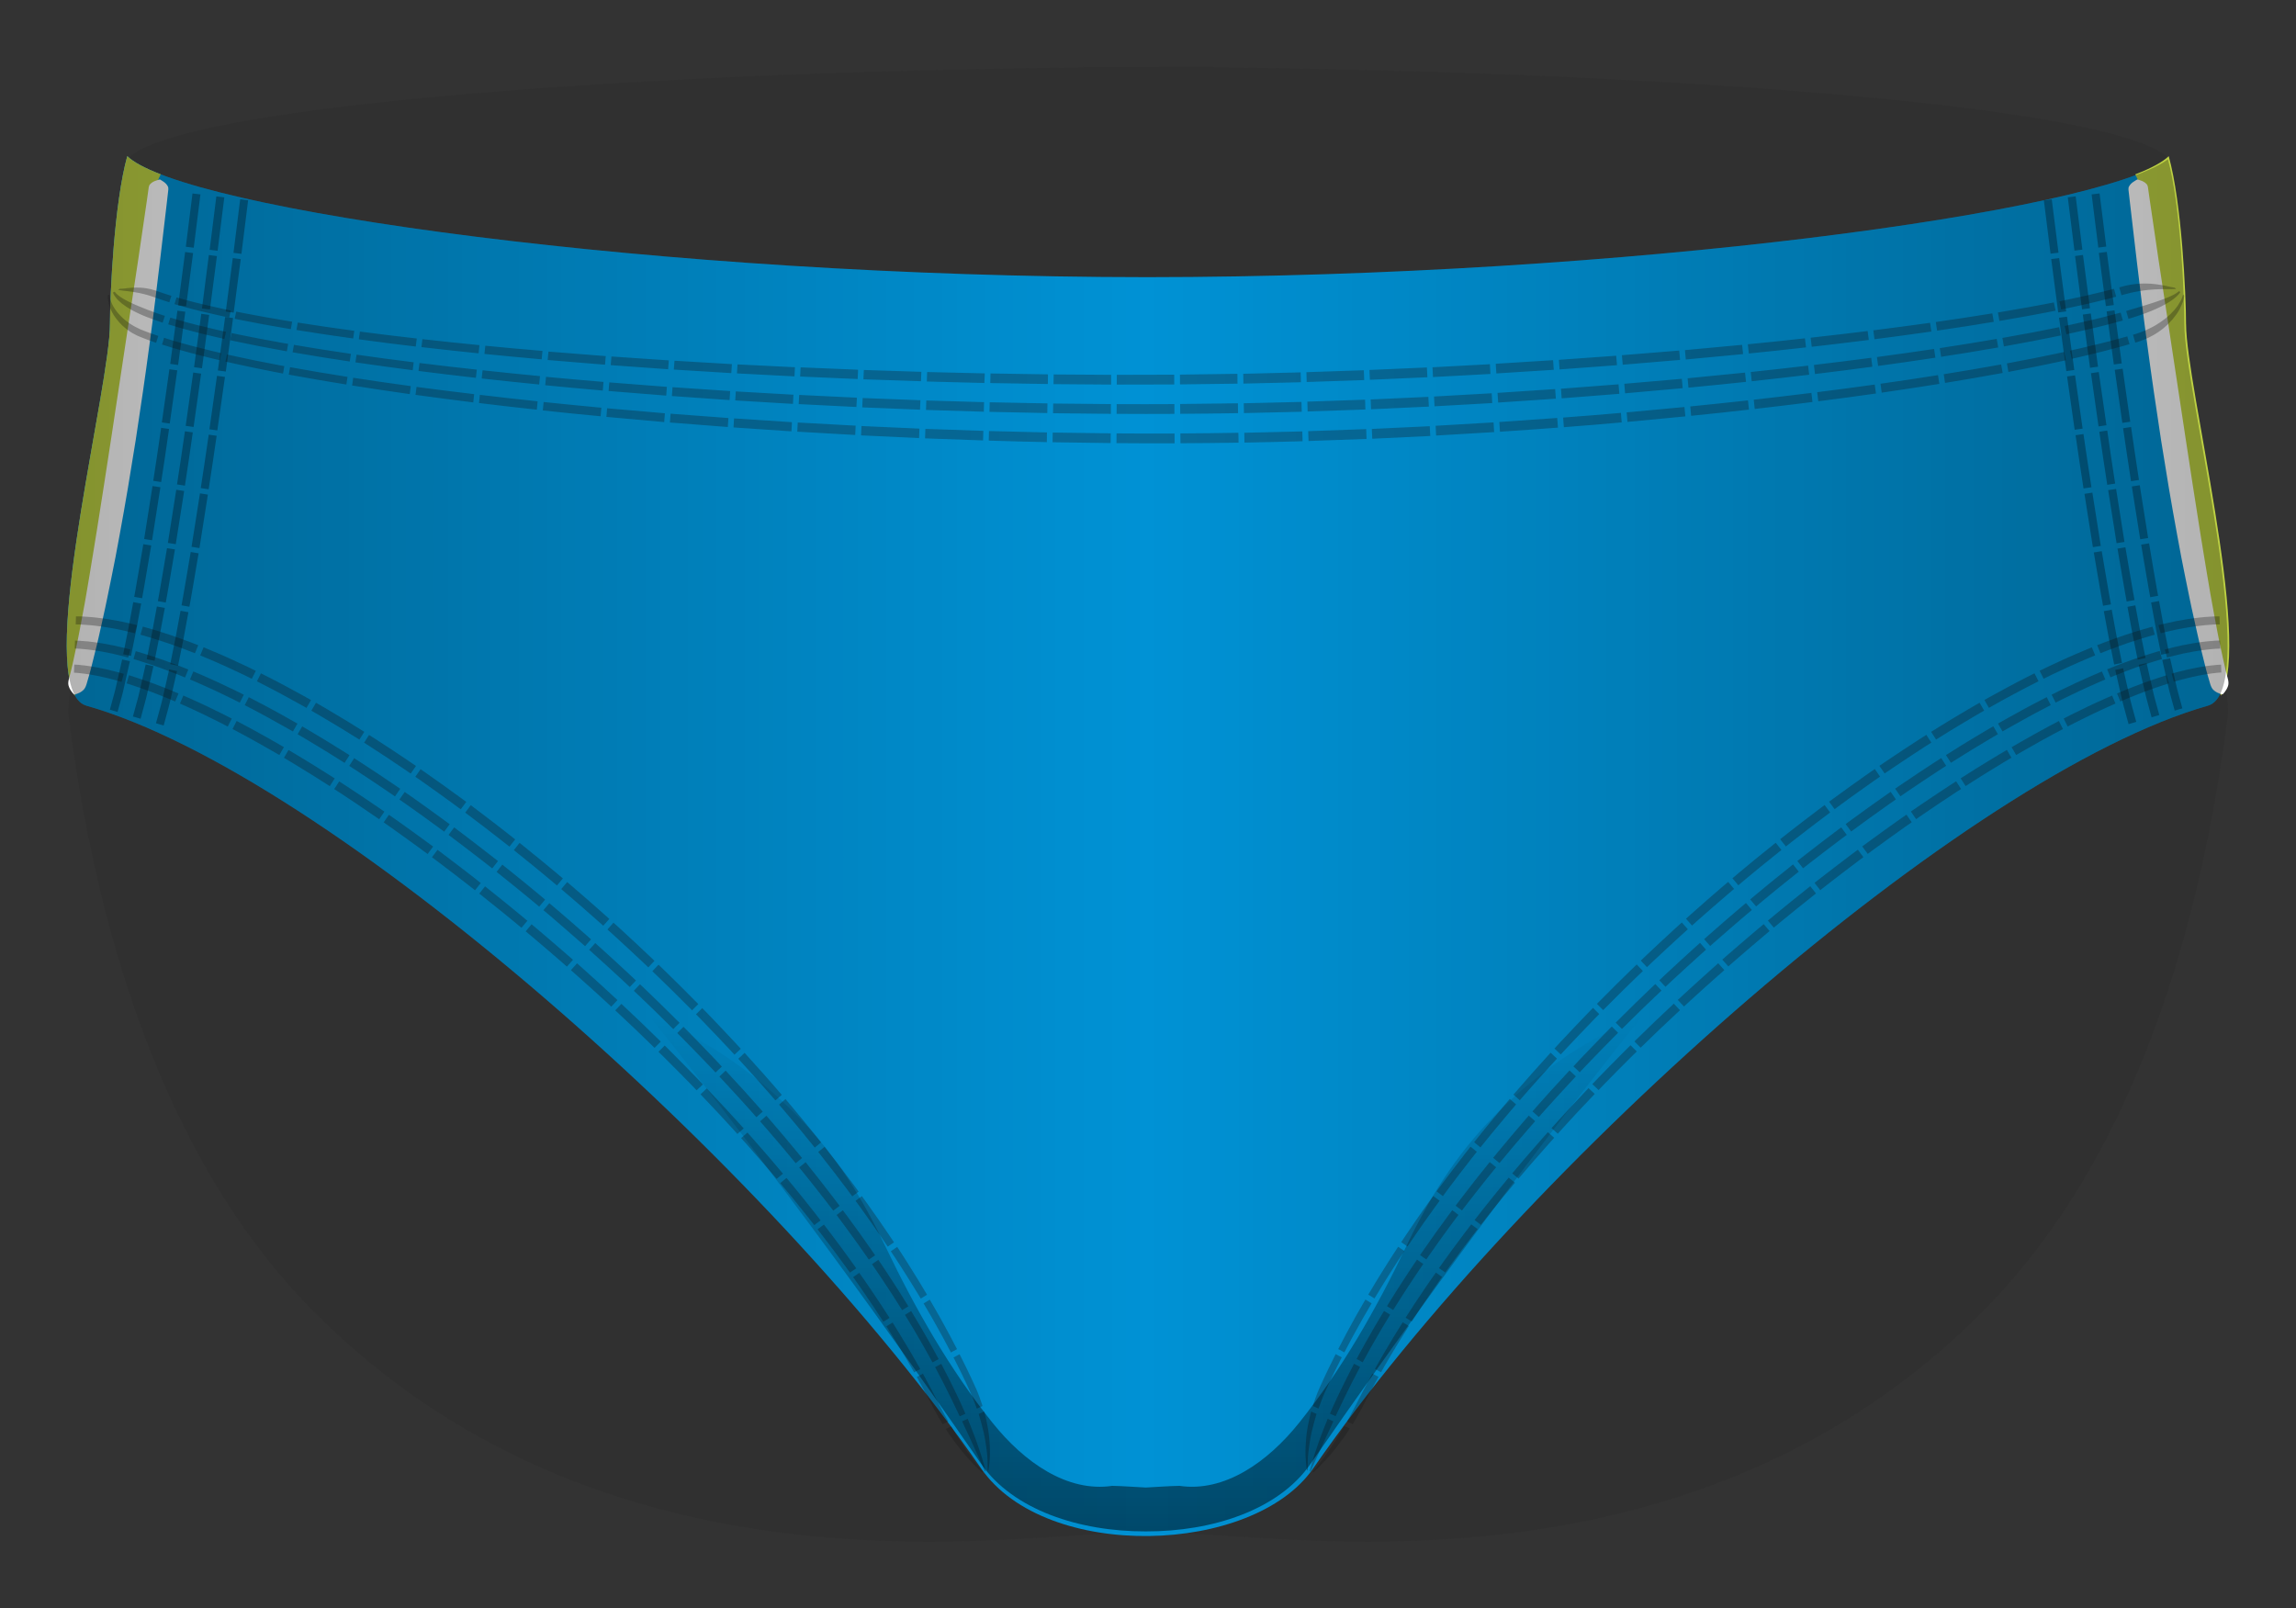 <svg xmlns="http://www.w3.org/2000/svg" width="487.53" height="341.49" viewBox="0 0 487.53 341.49"><rect x="0" y="0" width="487.53" height="341.49" fill="#333333" stroke="none"/><path fill="#151515" d="M472.457 144.072c3.182-16.63-8.633-63.354-8.633-75.215 0-6.122-.788-25.277-3.492-35.03-.042.033-.095.064-.14.096-.073-.266-.148-.53-.228-.786-14.078-11.204-110.755-17.862-202.356-18.845v-.057l-.01-.068c-2-.004-4 .002-6 .004h-.002c-2.597 0-5.196 0-7.796.01-2.6 0-5.2-.01-7.795 0v.01h-6.002l-.01.07v.06c-91.597.99-188.27 7.64-202.345 18.85-.046.15-.087.3-.13.45-.173-.14-.343-.28-.49-.42-2.76 9.86-3.676 29.43-3.676 35.7 0 12.17-12.435 61.03-8.356 76.45-.4 3.23-.582 5.54-.45 6.58 5.514 43.01 19.014 93.19 51.972 126.48 60.382 60.98 143.824 48.08 168 47.33l.632-.02c5.31.69 10.82.67 16.132-.01.134.03.257.07.366.11.006-.37.018.25.025-.12.47.01.922.02 1.41.04 24.178.74 107.624 13.65 168.01-47.33 32.96-33.29 46.46-83.47 51.972-126.48.148-1.16-.098-3.94-.608-7.8z" opacity=".1"/><path fill="#0092D5" d="M463.824 68.857c0-6.122-.788-25.277-3.492-35.03-15.056 11.205-115.593 24.994-216.75 25.03C140.428 58.82 38.866 44.56 27.027 33.163c-2.76 9.858-3.677 29.43-3.677 35.693 0 14.12-16.748 77.658-5 80.998 51 14.5 145 97 190 162 13.746 19.854 57.752 18.36 70.465 0 45.002-65 139.007-147.5 190.01-162 11.747-3.34-5-66.877-5-80.998z"/><path d="M23.35 68.857c0 12.913-14 67.14-7.412 78.88 7.484-29.197 16.996-108.15 16.996-108.15l1.19-2.565c-3.38-1.306-5.79-2.6-7.097-3.86-2.76 9.858-3.676 29.43-3.676 35.693zm440.834 0c0-6.262-.917-25.835-3.677-35.693-1.308 1.26-3.716 2.554-7.096 3.86l1.19 2.565s9.52 78.95 17 108.14c6.59-11.74-7.41-65.97-7.41-78.88z" fill="#BDD143"/><path fill="#FFF" d="M33.915 38.09s.317.148.67.404c.436.267.816.627 1.043 1.067.233.44.06.93.02 1.52l-.23 2.02-1.468 12.49c-.63 5.17-1.33 11.2-2.22 17.65-.85 6.45-1.862 13.32-2.91 20.19-.56 3.43-1.116 6.86-1.666 10.23-.583 3.37-1.147 6.69-1.746 9.9-.597 3.21-1.156 6.31-1.776 9.23-.606 2.93-1.142 5.71-1.732 8.26-.58 2.56-1.058 4.9-1.6 6.97-.53 2.07-.936 3.88-1.368 5.36-.485 1.47-.58 2.71-1.427 3.32-.39.32-.826.52-1.163.63-.334.12-.597.15-.583.16h-.02c.01 0-.19-.17-.42-.46-.23-.29-.5-.69-.67-1.16-.42-.95.12-2.01.44-3.47.37-1.44.71-3.25 1.16-5.28.46-2.03.86-4.38 1.35-6.92.5-2.53.94-5.31 1.44-8.23.51-2.92.96-6.02 1.51-9.22.5-3.2 1.02-6.51 1.55-9.87l1.57-10.2L29.37 55l1.82-12.42.28-2c.11-.58.06-1.09.4-1.457.33-.366.783-.623 1.272-.773.41-.16.754-.227.75-.227zm419.862 0s.345.065.75.226c.49.15.945.407 1.276.774.336.366.29.876.397 1.455l.287 2 1.826 12.423 5.705 37.658 1.562 10.208 1.55 9.876c.54 3.193.993 6.298 1.51 9.218.505 2.923.946 5.7 1.446 8.232.488 2.536.887 4.88 1.352 6.917.45 2.04.795 3.844 1.164 5.285.318 1.457.855 2.516.438 3.47-.176.47-.446.874-.672 1.16-.224.287-.43.464-.414.46l-.018.005c.015-.005-.248-.037-.582-.156-.338-.11-.772-.31-1.164-.62-.847-.61-.94-1.85-1.426-3.32-.432-1.48-.837-3.29-1.366-5.36-.544-2.07-1.02-4.41-1.602-6.96-.59-2.55-1.126-5.32-1.732-8.25-.62-2.93-1.18-6.02-1.776-9.23-.6-3.2-1.163-6.52-1.748-9.89l-1.666-10.23c-1.048-6.86-2.06-13.73-2.913-20.18-.89-6.44-1.58-12.48-2.22-17.64l-1.46-12.5-.23-2.01c-.04-.59-.21-1.07.02-1.51.23-.44.61-.8 1.05-1.06.36-.26.67-.41.67-.41z"/><path d="M445.823 41.078l-1.687.206 1.417 11.29 1.686-.217m-8.17-10.454l1.42 11.318 1.68-.21-1.42-11.31m-6.76.82l1.42 11.35 1.69-.21-1.43-11.34m11.69 11.17l-1.69.22L447.16 65l1.685-.222m-8.23-10.41l1.482 11.31 1.683-.225-1.48-11.31m-6.75.87l1.488 11.334 1.69-.225-1.487-11.32M449 65.9l-1.684.224 1.532 11.278 1.68-.232m-8.26-10.37l1.533 11.3 1.69-.233-1.53-11.295m-6.74.903l1.54 11.326 1.69-.23-1.54-11.32m11.81 11.04l-1.68.24 1.61 11.27 1.68-.24m-8.34-10.31l1.61 11.3 1.68-.25-1.63-11.3m-6.73.94l1.61 11.32 1.69-.24-1.61-11.31m11.88 10.97l-1.68.25.83 5.63.86 5.62 1.68-.26-.85-5.61-.82-5.62zm-6.73.98l.83 5.65.86 5.64 1.68-.26-.86-5.63-.82-5.63-1.68.25zm-5.04.74l.83 5.66.86 5.66 1.68-.25-.86-5.65-.83-5.65-1.68.25zm13.63 10.64l-1.68.26 1.78 11.22 1.68-.27m-8.49-10.17l1.79 11.27 1.68-.27-1.78-11.25m-6.72 1.04l1.79 11.32 1.68-.27-1.79-11.31m12.04 10.77l-1.68.27.95 5.59c.46 2.8.98 5.58.98 5.58l1.67-.3s-.51-2.78-.98-5.57l-.94-5.59zm-6.71 1.1l.96 5.63c.47 2.82.99 5.62.99 5.62l1.67-.31s-.52-2.79-.98-5.6l-.95-5.61-1.68.28zm-5.03.83l.97 5.66c.47 2.83 1 5.67 1 5.67l1.67-.3s-.52-2.82-.99-5.65l-.96-5.65-1.68.28zm13.84 10.32l-1.67.31 1.03 5.56 1.12 5.53 1.67-.35-1.11-5.5-1.02-5.54zm-6.69 1.22l1.04 5.62 1.13 5.61 1.67-.35-1.12-5.58-1.04-5.6-1.68.31zm-5.02.92l1.05 5.67c.57 2.84 1.15 5.68 1.15 5.68l1.66-.35-1.14-5.65-1.04-5.65-1.67.31zm14.07 10.01l-1.66.36 1.24 5.45c.29 1.38.69 2.67.95 3.66l.45 1.65 1.63-.48-.44-1.62c-.25-.98-.64-2.23-.93-3.61l-1.23-5.4zm-6.65 1.42l1.27 5.58c.3 1.4.72 2.78.99 3.82l.47 1.73 1.63-.49-.46-1.71c-.27-1.03-.68-2.38-.97-3.77l-1.26-5.54-1.66.35zm-4.99 1.06l1.3 5.71c.3 1.41.74 2.89 1.03 3.98l.5 1.82 1.63-.48-.49-1.79c-.28-1.07-.72-2.52-1.01-3.93l-1.29-5.67-1.66.35zM52.69 42.53L51 42.32l-1.42 11.37 1.685.216m-5.327-12.2l-1.42 11.34 1.69.21 1.42-11.35m-6.753-.82l-1.416 11.31 1.68.21 1.42-11.33m8.56 13.75l-1.69-.22-1.49 11.36 1.68.22m-5.27-12.23L42.89 65.5l1.69.22 1.48-11.342m-6.75-.862l-1.48 11.31 1.684.224L41 53.74m8.487 13.8l-1.685-.223-1.538 11.35 1.685.23M42.74 66.64l-1.536 11.33 1.685.232 1.53-11.336m-6.75-.896l-1.53 11.303 1.68.233 1.53-11.31m8.42 13.844l-1.69-.23-1.61 11.347 1.68.243m-5.12-12.29l-1.6 11.317 1.68.243 1.6-11.327m-6.74-.933l-1.6 11.288 1.68.243 1.6-11.3M46 92.54l-1.68-.24-.83 5.67-.86 5.67 1.68.26.86-5.67.83-5.68zm-6.73-.98l-.825 5.66-.86 5.65 1.683.26.85-5.65.82-5.66-1.69-.24zm-5.05-.73l-.822 5.64-.856 5.63 1.68.26.857-5.63.82-5.64-1.69-.24zm9.92 14.2l-1.68-.26-1.79 11.34 1.68.28M37.426 104l-1.78 11.29 1.678.272 1.783-11.303m-6.724-1.04l-1.773 11.24 1.68.27 1.77-11.26m8.112 14.03l-1.678-.28-.96 5.66c-.466 2.83-.993 5.67-.992 5.67l1.674.3s.526-2.84.994-5.68l.96-5.68zm-6.712-1.1l-.954 5.63c-.464 2.82-.985 5.62-.985 5.62l1.68.3s.53-2.82.99-5.64l.96-5.64-1.68-.27zm-5.032-.83l-.95 5.59c-.46 2.8-.98 5.58-.98 5.58l1.675.3s.518-2.79.98-5.6l.95-5.61-1.677-.27zm9.58 14.43l-1.673-.3-1.048 5.66-1.14 5.67 1.664.35 1.15-5.7 1.05-5.69zm-6.693-1.22l-1.038 5.61-1.125 5.59 1.665.34 1.13-5.62L35 129.1l-1.674-.305zm-5.02-.92l-1.028 5.56-1.11 5.52 1.666.35 1.114-5.54 1.04-5.58-1.67-.3zm9.288 14.65l-1.664-.35-1.29 5.69c-.3 1.42-.74 2.87-1.02 3.94l-.49 1.8 1.63.48.5-1.83c.28-1.1.73-2.58 1.03-4l1.3-5.73zm-6.654-1.41l-1.26 5.56c-.29 1.4-.71 2.75-.98 3.78l-.47 1.71 1.63.48.47-1.74c.27-1.05.69-2.43.99-3.83l1.27-5.6-1.67-.36zm-4.99-1.05l-1.23 5.42c-.29 1.38-.68 2.63-.94 3.62l-.44 1.62 1.63.48.45-1.65c.26-1 .66-2.29.94-3.67l1.24-5.47-1.67-.36z" opacity=".3"/><path d="M463.833 62.794l-.288-.24c-.002-.02-.056.306-.222.724-.17.45-.49.983-.9 1.625-.2.304-.453.588-.715.92-.262.295-.554.583-.858.898-.308.29-.63.56-.964.85-.342.27-.685.51-1.034.77-.354.25-.708.47-1.063.68-.36.21-.71.42-1.06.58-.69.35-1.35.64-1.91.85-1.13.44-1.9.63-1.9.63l.48 1.68.53-.16c.33-.1.82-.27 1.39-.5.56-.22 1.23-.54 1.92-.93.34-.18.7-.42 1.05-.66.35-.24.7-.49 1.06-.78.34-.3.68-.58 1.02-.9.33-.35.64-.67.94-1.01.3-.37.58-.72.83-1.07.25-.39.5-.73.68-1.1.19-.39.36-.75.49-1.06.13-.32.27-.62.32-.89.13-.5.16-.88.16-.86zm-1.153-.964c-.012-.01-.112.14-.396.307-.142.083-.29.204-.487.312l-.673.35c-.51.23-1.108.49-1.768.74-.663.24-1.37.5-2.09.73-1.436.47-2.886.91-3.98 1.23l-1.822.54.49 1.67s2.987-.82 5.84-2.1c.713-.32 1.413-.67 2.06-1.03l.914-.55.788-.55c.47-.38.844-.71 1.074-.99.244-.25.33-.46.337-.45l-.287-.25zm-.865-.725c-.02.002-.17-.028-.57-.11-.21-.054-.364-.067-.613-.12-.255-.048-.52-.106-.806-.18-.32-.083-.616-.11-.936-.18l-1.028-.155-1.082-.11c-.362-.015-.73-.03-1.1-.047-.726-.01-1.454.026-2.12.097-.678.06-1.282.174-1.816.28-.53.106-.955.228-1.265.31-.31.084-.48.133-.48.133l.48 1.674s.71-.216 1.77-.475c.54-.122 1.15-.265 1.83-.374.67-.118 1.39-.215 2.12-.29.73-.062 1.45-.115 2.15-.137l1-.02c.31.01.59-.02.89 0h.76c.23 0 .38-.03.57-.02.36 0 .49-.03.51-.03l-.29-.24zm-9.635 12.007l-.47-1.683s-.763.21-1.906.53c-1.143.31-2.664.71-4.186 1.08-3.042.75-6.083 1.42-6.083 1.42l.373 1.74s3.057-.68 6.12-1.45c1.534-.39 3.07-.8 4.225-1.11l1.928-.55zm-1.885-6.732s-2.935.82-5.91 1.515c-2.973.708-5.968 1.333-5.968 1.333l.373 1.748s3.01-.638 6.005-1.36c2.998-.71 5.97-1.552 5.97-1.552l-.47-1.684zm-1.415-5.048l-1.77.46c-1.073.27-2.51.616-3.96.947-2.902.66-5.85 1.24-5.85 1.24l.372 1.75s2.964-.6 5.89-1.28c1.46-.34 2.912-.7 3.996-.97l1.794-.48-.472-1.69zm-10.194 15.16l-.366-1.752s-3.04.658-6.084 1.264l-6.09 1.167.32 1.81 6.108-1.19c3.055-.62 6.112-1.29 6.112-1.29zm-1.466-7.012s-2.996.618-6.003 1.187l-6.024 1.095.318 1.802 6.05-1.12c3.02-.58 6.03-1.21 6.03-1.21l-.36-1.754zm-1.1-5.26s-2.95.58-5.922 1.112l-5.96 1.023.317 1.802 5.98-1.047c2.985-.544 5.95-1.137 5.95-1.137l-.364-1.752zM425.243 79.2l-.314-1.808-6.1 1.07-6.1 1.004.28 1.848 6.11-1.024 6.11-1.09zm-1.258-7.23l-6.043 1.008-6.053.945.28 1.848 6.07-.96 6.06-1.03-.32-1.8zm-.945-5.42s-2.994.47-5.99.943l-6.007.886.282 1.84 6.023-.91c3.003-.48 6.007-.97 6.007-.97l-.314-1.81zm-11.245 14.963l-.28-1.852-6.103.94-6.107.89.255 1.89 6.12-.91 6.115-.95zm-1.117-7.408l-6.064.88-6.07.833.253 1.89 6.084-.85 6.08-.9-.28-1.853zm-.838-5.555l-6.025.82c-3.02.39-6.036.777-6.036.777l.25 1.89 6.04-.795 6.04-.84-.28-1.853zm-11.505 15.004l-.252-1.894-6.112.834-6.11.787.23 1.93 6.13-.8 6.13-.85zm-1.01-7.576l-6.08.78-6.083.74.23 1.927 6.096-.755 6.09-.798-.252-1.894zm-.755-5.683l-6.047.727-6.053.69.23 1.93s3.03-.355 6.063-.708l6.058-.745-.25-1.9zm-11.71 15.07l-.23-1.93-6.12.74-6.123.707.21 1.962 6.132-.72 6.13-.76zm-.916-7.725l-6.09.695-6.095.66.2 1.962 6.1-.674 6.1-.71-.23-1.933zm-.684-5.793l-6.062.648-6.065.612.21 1.962 6.074-.63 6.07-.67-.228-1.93zm-11.89 15.14l-.208-1.967-6.127.662-6.13.625.187 1.993 6.14-.637c3.07-.34 6.137-.677 6.137-.677zm-.83-7.864l-12.2 1.205.187 1.993 6.11-.6c3.056-.31 6.11-.63 6.11-.63l-.207-1.96zm-.62-5.897l-12.147 1.124.19 1.992 12.163-1.15m-12.262 13.233l-.186-1.996-12.27 1.14.17 2.02m11.54-9.15l-12.215 1.06.17 2.02 12.232-1.09m-.745-7.99l-12.162.99.17 2.02 12.177-1.02M344.348 89.7l-.167-2.022-6.13.516-6.14.48.15 2.044 6.15-.49 6.15-.528zm-.666-8.09l-12.226.936.148 2.043 12.244-.96m-.665-8.09l-12.17.87.146 2.04 12.19-.9M330.81 90.8l-.15-2.045-12.29.856.126 2.07 6.153-.42 6.15-.45zm-.59-8.18l-12.235.808.13 2.06 12.252-.824m-.587-8.18l-12.18.76.13 2.06 12.197-.776m-12.66 13.23l-.128-2.063-12.3.72.1 2.076m11.81-8.98l-12.25.69.11 2.08 12.26-.69m-.5-8.25l-12.19.65.1 2.08 12.2-.66M303.7 92.58l-.104-2.073-12.305.58.09 2.083m11.91-8.895l-12.25.555.09 2.082 12.27-.568m-.42-8.31l-12.19.53.09 2.087 12.21-.54m-12.92 13.1l-.08-2.09-12.31.44.07 2.09m12.01-8.78l-12.26.42.06 2.09 12.27-.42m-.33-8.34l-12.2.41.06 2.09 12.21-.41M276.59 93.7l-.06-2.09-12.32.29.04 2.09 6.17-.13 6.17-.16zm-.24-8.355l-12.255.29.04 2.09 12.28-.292m-.24-8.36l-12.19.3.04 2.088 12.21-.29M263 93.99l-.04-2.09-6.16.09-6.163.05.016 2.09 6.176-.048 6.17-.08zm-.15-8.35l-12.26.15.017 2.09 6.143-.055 6.14-.09-.037-2.087zm-.106-6.26l-12.194.17.01 2.082 12.215-.16m-13.36 12.666l-.01-2.083-6.164.008-6.16-.03-.01 2.073 6.17.034c3.09 0 6.18-.004 6.18-.004zm-.045-8.33l-6.13.02-6.13-.016-.014 2.072 6.14.023 6.144-.017-.01-2.086zm-.038-6.246l-12.193.032-.01 2.074 12.21-.026M235.83 94.09l.014-2.07-12.313-.167-.03 2.06m12.39-8.103l-12.26-.122-.03 2.06 12.28.136m.05-8.29l-12.2-.08-.03 2.06 12.23.093m-13.65 12.22l.03-2.057-12.31-.3-.05 2.035 6.17.18 6.17.143zm.13-8.223l-12.26-.24-.05 2.033 12.28.26m.14-8.22l-12.2-.192-.05 2.04 12.23.202m-13.76 11.98l.06-2.033-12.31-.42-.07 2.016m12.53-7.692l-12.26-.355-.07 2.01 12.28.376m.21-8.14L196.87 79l-.07 2.016 12.225.314m-13.863 11.7l.07-2.01-12.303-.55-.09 1.984m12.6-7.462l-12.26-.466-.09 1.983 12.27.49m.28-8.04l-12.21-.39-.09 1.98 12.22.41M181.6 92.37l.088-1.98-12.296-.672-.102 1.95m12.66-7.218l-12.25-.587-.11 1.95 12.26.615m.352-7.92l-12.2-.5-.105 1.95 12.22.53M168.057 91.6l.103-1.95-12.29-.802-.12 1.92m12.73-6.95l-12.24-.7-.12 1.918 12.26.735m.42-7.79l-12.196-.6-.123 1.91 12.22.64m-14.16 10.75l.13-1.91-12.28-.92-.14 1.87m12.79-6.68l-12.23-.82-.14 1.88 12.25.86m.49-7.64l-12.19-.72-.14 1.88 12.21.75m-14.25 10.4l.14-1.87-12.27-1.06-.15 1.83m12.84-6.38l-12.22-.95-.16 1.83 12.24.98m.55-7.48l-12.18-.83-.15 1.84 12.19.87m-14.34 10l.16-1.83-6.13-.59-6.13-.62-.17 1.79 6.14.64 6.14.6zm.63-7.31l-6.11-.52-6.11-.56-.17 1.79 6.12.58 6.11.55.15-1.83zm.47-5.48l-12.17-.96-.17 1.79 12.18 1M113.99 87l.17-1.782-6.13-.664-6.13-.71-.19 1.74 6.13.728 6.13.685zm.69-7.132s-3.05-.3-6.11-.598l-6.1-.64-.19 1.74 6.1.66 6.11.622.17-1.784zm.52-5.35l-6.08-.532-6.07-.57-.19 1.74 6.08.594 6.08.554.17-1.783zm-14.71 10.92l.19-1.735-6.12-.752-6.12-.79-.21 1.69 6.12.82 6.13.78zm.77-6.94l-6.09-.684-6.09-.73-.22 1.69 6.09.75 6.1.71.19-1.738zm.57-5.203l-6.07-.617-6.06-.66-.22 1.69 6.07.683 6.07.64.19-1.73zm-14.82 10.38l.21-1.684-6.11-.86-6.11-.91-.23 1.64 6.12.94 6.12.89zm.85-6.737l-6.08-.786-6.07-.84-.24 1.635 6.08.86 6.08.81.21-1.684zm.64-5.054l-6.05-.713-6.03-.76-.23 1.64 6.04.8 6.05.74.21-1.68zM73.55 81.66l.24-1.63-6.102-.99-6.097-1.067-.27 1.58 6.12 1.092 6.12 1.016zm.96-6.52s-3.028-.46-6.057-.917l-6.044-.99-.28 1.58 6.07 1.017 6.07.94.24-1.63zm.722-4.892l-6.014-.84-5.992-.912-.272 1.58s3.005.47 6.01.937l6.028.866.24-1.64zm-15.135 9.078l.276-1.574s-3.046-.565-6.09-1.18C51.24 75.954 48.2 75.27 48.2 75.27l-.327 1.516s3.056.7 6.112 1.332c3.056.63 6.112 1.208 6.112 1.208zm1.105-6.296s-3.017-.525-6.023-1.097c-3.01-.574-6-1.21-6-1.21l-.33 1.515s3 .653 6.02 1.24c3.02.587 6.04 1.125 6.04 1.125l.27-1.574zm.828-4.723s-2.987-.482-5.958-1.01c-2.97-.53-5.912-1.122-5.912-1.122l-.327 1.516s2.96.61 5.94 1.16c2.982.55 5.98 1.04 5.98 1.04l.277-1.57zm-15.38 8.195l.334-1.51s-3.04-.696-6.076-1.5c-1.52-.4-3.037-.83-4.177-1.17-1.13-.344-1.89-.587-1.89-.587l-.44 1.43s.77.25 1.93.602c1.16.35 2.69.792 4.22 1.2 3.07.823 6.12 1.535 6.12 1.535zm1.335-6.038s-2.99-.65-5.95-1.396c-1.48-.372-2.952-.772-4.05-1.087-1.098-.31-1.825-.54-1.825-.54l-.443 1.43s.738.23 1.85.56c1.112.33 2.6.74 4.093 1.12 2.986.77 5.992 1.43 5.992 1.43l.333-1.51zm1-4.527s-2.938-.602-5.822-1.292c-1.442-.344-2.868-.712-3.925-1.002-1.056-.29-1.75-.495-1.75-.495l-.442 1.432s.705.21 1.775.51c1.08.298 2.52.677 3.97 1.03 2.91.71 5.87 1.328 5.87 1.328l.34-1.51zm-15.83 6.82l.46-1.42s-.76-.257-1.904-.662c-.57-.218-1.24-.457-1.95-.76-.71-.32-1.45-.702-2.17-1.188-.35-.227-.71-.5-1.05-.777-.34-.265-.65-.574-.96-.89-.31-.296-.57-.632-.84-.965-.24-.34-.48-.65-.67-1.008-.18-.343-.35-.63-.46-.976-.11-.32-.2-.56-.25-.82-.11-.49-.1-.77-.1-.77l-.36.2-.01.23c-.01.16.01.38.04.67.04.3.1.58.19.97.09.41.24.75.41 1.16.18.42.4.79.64 1.19.27.39.52.79.83 1.13.31.37.63.73.96 1.04.34.32.71.63 1.06.89.36.26.74.53 1.11.74.37.21.74.4 1.11.58.37.17.72.29 1.06.43.34.13.66.25.95.37 1.17.42 1.94.69 1.94.69zM35 67.077s-.723-.236-1.8-.603c-1.068-.387-2.49-.91-3.87-1.5-.69-.292-1.382-.587-1.997-.908-.313-.155-.617-.303-.883-.47-.28-.154-.54-.304-.76-.465-.226-.15-.442-.29-.6-.44-.163-.14-.334-.26-.43-.38l-.327-.37-.36.2s.09.19.252.51c.082.17.225.32.37.53.14.22.34.4.553.62.427.43.977.88 1.597 1.28.613.43 1.303.81 2.002 1.16 1.396.72 2.862 1.25 3.955 1.65 1.1.38 1.834.63 1.834.63L35 67.08zm1.383-4.26s-.682-.215-1.695-.545l-1.68-.583c-.606-.2-1.274-.36-1.933-.47-.348-.05-.665-.09-.997-.12-.342-.03-.677-.02-.982-.03-.32-.02-.657.02-.925.02-.31.03-.6.04-.85.07-.26.03-.53.04-.74.09-.21.04-.46.05-.6.06l-.39.02h-.16l-.36.2.48.11c.13.03.35.06.55.08l.7.08c.24.03.52.07.82.1.27.06.6.08.91.14l.98.17c.33.07.67.15 1.01.23.67.17 1.35.36 1.97.58l1.73.61c1.04.34 1.73.56 1.73.56l.46-1.42zm-20.253 68.07l-.054 1.71.57.007c.366-.004.87.034 1.477.08.603.05 1.326.074 2.062.184.74.102 1.545.18 2.322.316s1.554.274 2.283.403c.715.157 1.383.303 1.955.43.576.12 1.043.242 1.37.328l.517.133.465-1.722s-.19-.05-.527-.134c-.335-.086-.813-.21-1.404-.33l-2.006-.43-2.35-.402c-.8-.136-1.637-.213-2.4-.313-.76-.11-1.516-.13-2.142-.18-.63-.043-1.154-.08-1.54-.074l-.597-.006zm-.22 6.837l.49.016c.313 0 .76.045 1.293.096.535.06 1.16.085 1.826.2.66.104 1.37.182 2.08.32.71.14 1.41.277 2.08.406l1.8.426c.53.118.96.24 1.27.326l.48.132.46-1.722-.5-.133c-.32-.08-.76-.2-1.31-.32l-1.85-.42-2.15-.4c-.73-.14-1.48-.21-2.17-.32-.69-.11-1.35-.14-1.91-.19-.56-.05-1.03-.09-1.36-.09l-.51-.01-.06 1.71zm-.165 5.126l.41.025c.258.004.646.056 1.108.112.466.065.994.096 1.59.213.592.11 1.215.187 1.853.328.638.14 1.275.277 1.873.407.6.155 1.16.3 1.64.422.48.116.88.238 1.16.323l.44.13.46-1.72-.46-.133c-.29-.085-.71-.208-1.2-.324l-1.7-.424-1.94-.41c-.66-.14-1.32-.22-1.93-.33-.62-.12-1.18-.15-1.67-.21s-.9-.11-1.17-.11l-.44-.02-.06 1.71zm14.578-9.78l-.493 1.72.513.14 1.337.393c1.115.31 2.562.8 4.014 1.28.723.244 1.434.512 2.106.75.672.242 1.3.467 1.825.68l1.765.687.7-1.708-1.79-.69c-.535-.212-1.172-.438-1.855-.68-.684-.24-1.405-.508-2.142-.754-1.48-.482-2.95-.973-4.09-1.285l-1.366-.395-.524-.14zm-1.973 6.883l.48.138 1.254.4c1.042.31 2.412.79 3.784 1.27.684.24 1.36.51 2 .75.638.24 1.233.46 1.736.67l1.685.69.7-1.7-1.71-.68c-.52-.21-1.12-.43-1.77-.67-.65-.23-1.34-.5-2.04-.74-1.4-.47-2.8-.96-3.86-1.27l-1.29-.39-.49-.14-.5 1.73zm-1.478 5.163l.444.136 1.17.39c.97.302 2.263.78 3.555 1.246.65.24 1.29.503 1.9.737.61.236 1.17.455 1.65.665l1.61.677.7-1.708-1.63-.68c-.49-.21-1.06-.43-1.68-.67-.61-.24-1.27-.5-1.93-.74-1.31-.47-2.63-.95-3.63-1.25l-1.2-.39-.45-.14-.49 1.72zm16.358-7.65l-.718 1.707 1.74.73c1.053.425 2.417 1.057 3.796 1.663 1.367.626 2.724 1.27 3.743 1.75l1.68.83.86-1.69-1.7-.832c-1.03-.482-2.4-1.127-3.78-1.755-1.39-.61-2.77-1.25-3.84-1.67l-1.76-.74zm-2.868 6.824s.668.29 1.67.72c1.007.42 2.322 1.05 3.65 1.648 1.316.62 2.626 1.26 3.61 1.735l1.625.82.852-1.69-1.65-.823c-1-.478-2.32-1.118-3.66-1.74-1.35-.603-2.68-1.232-3.7-1.654l-1.7-.724-.72 1.708zm-2.152 5.117l1.6.713c.962.414 2.23 1.038 3.502 1.63 1.268.615 2.53 1.25 3.478 1.72.943.49 1.572.814 1.572.814l.852-1.69-1.59-.816c-.96-.473-2.238-1.11-3.522-1.726-1.29-.595-2.574-1.22-3.55-1.636l-1.623-.716-.72 1.707zm17.2-6.417l-.863 1.687s.672.332 1.667.85c.998.514 2.33 1.196 3.64 1.913 1.32.703 2.628 1.42 3.6 1.973l1.628.912.962-1.67-1.64-.915c-.982-.554-2.302-1.274-3.634-1.98-1.32-.718-2.667-1.403-3.675-1.918-1.006-.52-1.685-.853-1.685-.853zm-3.452 6.75s.65.33 1.616.843c.967.51 2.26 1.184 3.534 1.894 1.282.695 2.556 1.407 3.503 1.955l1.59.9.96-1.668-1.6-.905c-.95-.55-2.24-1.27-3.53-1.96-1.28-.72-2.59-1.39-3.57-1.9-.97-.52-1.63-.85-1.63-.85l-.86 1.68zm-2.59 5.065s.63.325 1.565.834c.937.5 2.19 1.17 3.428 1.87 1.25.69 2.49 1.39 3.41 1.93l1.55.89.96-1.67-1.55-.9c-.93-.55-2.18-1.25-3.44-1.94-1.25-.71-2.51-1.38-3.46-1.88-.94-.51-1.58-.84-1.58-.84l-.86 1.68zm17.716-5.553l-.97 1.667s2.59 1.47 5.13 3.02c1.282.76 2.537 1.55 3.487 2.14l1.58.98 1.05-1.65-1.59-.99c-.95-.59-2.22-1.39-3.51-2.15-2.56-1.56-5.17-3.04-5.17-3.04zm-3.88 6.67s2.523 1.463 5.01 2.995c1.25.75 2.48 1.54 3.41 2.117l1.542.973 1.048-1.645-1.555-.977c-.94-.58-2.18-1.37-3.44-2.125-2.51-1.538-5.05-3.006-5.05-3.006l-.97 1.668zm-2.912 5s2.46 1.45 4.888 2.965c1.223.74 2.425 1.52 3.334 2.093l1.51.962 1.048-1.645-1.52-.966c-.917-.57-2.128-1.35-3.36-2.1-2.45-1.52-4.93-2.97-4.93-2.97l-.97 1.67zm18.073-4.852l-1.055 1.642s2.51 1.592 4.983 3.238c2.477 1.64 4.922 3.32 4.922 3.32l1.116-1.615s-2.45-1.69-4.95-3.334c-2.48-1.65-5.01-3.25-5.01-3.25zm-4.217 6.57s2.46 1.573 4.885 3.2c2.43 1.622 4.834 3.28 4.834 3.28l1.116-1.616s-2.418-1.666-4.863-3.293c-2.44-1.63-4.918-3.21-4.918-3.21l-1.054 1.64zm-3.163 4.93s2.41 1.552 4.788 3.16c2.382 1.603 4.746 3.238 4.746 3.238l1.11-1.616s-2.38-1.643-4.78-3.25c-2.4-1.616-4.82-3.175-4.82-3.175l-1.06 1.642zm18.327-4.235l-1.122 1.613s2.446 1.68 4.85 3.42c1.21.856 2.403 1.734 3.3 2.393l1.493 1.1 1.173-1.58-1.502-1.1c-.9-.66-2.1-1.54-3.317-2.4-2.415-1.74-4.875-3.43-4.875-3.43zm-4.487 6.455s2.403 1.66 4.77 3.373c1.19.845 2.368 1.71 3.25 2.36l1.472 1.082 1.172-1.583-1.48-1.085c-.89-.653-2.07-1.522-3.27-2.372-2.38-1.722-4.8-3.39-4.8-3.39l-1.13 1.614zm-3.365 4.838s2.36 1.64 4.69 3.33c1.172.832 2.33 1.687 3.2 2.327l1.448 1.066 1.172-1.58-1.457-1.07c-.874-.64-2.038-1.5-3.216-2.34-2.342-1.69-4.716-3.34-4.716-3.34l-1.12 1.62zm18.502-3.643l-1.177 1.58 1.48 1.113c.89.667 2.073 1.558 3.243 2.467 2.356 1.796 4.67 3.645 4.67 3.645l1.22-1.543s-2.325-1.858-4.692-3.663c-1.175-.913-2.364-1.81-3.257-2.48-.9-.67-1.49-1.12-1.49-1.12zm-4.71 6.317l1.46 1.097c.877.65 2.044 1.53 3.2 2.43 2.324 1.77 4.61 3.58 4.61 3.58l1.22-1.55s-2.296-1.83-4.63-3.61c-1.16-.9-2.333-1.79-3.214-2.45l-1.466-1.1-1.177 1.58zm-3.53 4.738s.576.43 1.44 1.08c.864.646 2.015 1.51 3.154 2.394 2.29 1.746 4.552 3.534 4.552 3.534l1.218-1.543s-2.27-1.798-4.57-3.552c-1.145-.887-2.302-1.756-3.17-2.406-.868-.65-1.446-1.086-1.446-1.086l-1.178 1.58zm18.608-3.055l-1.22 1.54 4.606 3.72 3.136 2.598 1.414 1.193 1.256-1.498-1.42-1.2c-.857-.712-2-1.662-3.146-2.61l-4.625-3.743zm-4.89 6.155l4.554 3.665 3.103 2.552 1.4 1.173 1.256-1.498-1.405-1.18c-.85-.7-1.98-1.634-3.114-2.567l-4.57-3.683-1.223 1.54zm-3.665 4.618l4.5 3.604 3.07 2.51 1.385 1.152 1.256-1.498-1.39-1.16-3.08-2.523c-2.26-1.812-4.518-3.625-4.518-3.625l-1.223 1.54zm18.655-2.448l-1.26 1.492s2.263 1.91 4.49 3.86c2.233 1.944 4.44 3.918 4.44 3.918l1.285-1.447s-2.21-1.987-4.45-3.943c-2.236-1.96-4.507-3.88-4.506-3.88zm-5.038 5.973l1.397 1.175 3.04 2.617c2.21 1.91 4.4 3.848 4.4 3.848l1.28-1.448s-2.19-1.95-4.41-3.872c-1.11-.957-2.23-1.915-3.06-2.632l-1.4-1.18-1.26 1.5zm-3.777 4.48l1.383 1.155 3.02 2.57c2.193 1.873 4.36 3.776 4.36 3.776l1.287-1.447s-2.174-1.915-4.374-3.8l-3.03-2.586-1.38-1.16-1.26 1.5zm18.65-1.833l-1.29 1.444s2.21 1.974 4.37 3.996c2.177 2.006 4.316 4.054 4.316 4.054l1.31-1.392s-2.14-2.06-4.32-4.08c-2.16-2.035-4.38-4.02-4.38-4.02zm-5.155 5.772l1.358 1.22c.816.732 1.904 1.708 2.977 2.7 2.16 1.968 4.284 3.976 4.284 3.976l1.31-1.392s-2.13-2.02-4.3-4c-2.16-1.996-4.35-3.946-4.35-3.946l-1.29 1.442zm-3.867 4.328s.54.478 1.347 1.197c.81.718 1.89 1.673 2.954 2.646 2.146 1.928 4.254 3.896 4.254 3.896l1.31-1.4s-2.113-1.98-4.264-3.93c-1.066-.98-2.15-1.94-2.96-2.67l-1.352-1.21-1.29 1.44zm18.587-1.176l-1.312 1.386 1.335 1.28 2.914 2.843 4.19 4.185 1.327-1.33s-2.1-2.105-4.197-4.212l-2.92-2.86c-.802-.777-1.336-1.292-1.336-1.292zm-5.248 5.543l1.326 1.255 2.898 2.783 4.167 4.1 1.33-1.33-4.175-4.127-2.904-2.803c-.797-.76-1.33-1.265-1.33-1.265l-1.312 1.387zm-3.937 4.158l4.2 3.954 4.144 4.01 1.32-1.33-4.15-4.04-4.21-3.98-1.31 1.38zm18.47-.485l-1.33 1.323s2.083 2.104 4.116 4.258c2.06 2.14 4.06 4.32 4.06 4.32l1.34-1.26s-2-2.2-4.06-4.35c-2.03-2.17-4.12-4.29-4.12-4.29zm-5.32 5.293s2.076 2.058 4.1 4.165c2.048 2.085 4.043 4.22 4.043 4.22l1.34-1.26s-1.997-2.15-4.047-4.253c-2.02-2.122-4.1-4.195-4.1-4.195l-1.33 1.323zm-3.987 3.97s2.067 2.012 4.083 4.07c2.04 2.04 4.03 4.128 4.03 4.128l1.34-1.26s-1.99-2.1-4.03-4.15c-2.02-2.07-4.09-4.1-4.09-4.1l-1.33 1.33zm18.298.247l-1.34 1.254 3.976 4.392 2.696 3.054 1.213 1.4 1.35-1.187-1.21-1.41-2.7-3.078-3.98-4.426zm-5.364 5.017l3.968 4.29c.98 1.085 1.957 2.17 2.69 2.983l1.21 1.368 1.347-1.187-1.21-1.37-2.693-3.01-3.97-4.32-1.342 1.26zm-4.022 3.763l3.958 4.188 2.685 2.913 1.208 1.34 1.35-1.18-1.21-1.34-2.68-2.93-3.96-4.22-1.34 1.26zm18.05 1.04l-1.346 1.178 1.206 1.406 2.62 3.123c.955 1.133 1.884 2.288 2.585 3.15s1.168 1.44 1.168 1.44l1.348-1.105-1.16-1.45c-.7-.87-1.63-2.036-2.58-3.178l-2.62-3.148-1.2-1.417zm-5.388 4.716s.482.55 1.206 1.37l2.618 3.048c.956 1.105 1.884 2.232 2.585 3.074l1.17 1.404 1.35-1.105s-.47-.565-1.17-1.415c-.7-.85-1.63-1.986-2.58-3.1l-2.62-3.073-1.2-1.39-1.34 1.18zm-4.042 3.537l1.205 1.338 2.617 2.98c.956 1.08 1.884 2.18 2.584 3l1.167 1.37 1.348-1.1-1.16-1.38c-.7-.83-1.63-1.94-2.58-3.02l-2.61-2.99-1.2-1.35-1.34 1.18zm17.753 1.873l-1.35 1.097s.46.583 1.147 1.458c.686.88 1.61 2.04 2.504 3.22.896 1.19 1.806 2.36 2.467 3.25l1.11 1.5 1.35-1.01-1.1-1.5c-.66-.9-1.57-2.08-2.46-3.27-.89-1.19-1.81-2.36-2.5-3.24l-1.14-1.47zm-5.393 4.39s.46.567 1.147 1.42c.686.854 1.614 1.98 2.508 3.137.898 1.15 1.81 2.293 2.47 3.166l1.105 1.45 1.345-1.02s-.44-.59-1.104-1.47c-.66-.88-1.57-2.04-2.47-3.2-.89-1.17-1.82-2.31-2.5-3.17l-1.14-1.44-1.34 1.1zm-4.045 3.292l1.148 1.383c.688.84 1.618 1.93 2.512 3.06.9 1.12 1.813 2.24 2.475 3.09l1.106 1.42 1.345-1.01-1.1-1.43c-.66-.85-1.57-1.98-2.47-3.11-.89-1.13-1.82-2.24-2.51-3.08l-1.15-1.39-1.34 1.1zm17.36 2.782l-1.345 1.008s.448.59 1.095 1.498l2.37 3.325 2.32 3.37c.635.92 1.04 1.54 1.04 1.54l1.335-.92s-.404-.63-1.04-1.55l-2.315-3.39c-.86-1.22-1.72-2.44-2.367-3.35-.646-.91-1.094-1.51-1.094-1.51zm-5.378 4.032l1.098 1.46 2.38 3.234c.846 1.19 1.692 2.38 2.327 3.27.64.89 1.045 1.497 1.045 1.497l1.335-.92s-.405-.613-1.043-1.51l-2.33-3.304-2.38-3.27-1.1-1.47-1.35 1.01zm-4.032 3.026l1.1 1.42c.65.857 1.52 2 2.388 3.145l2.337 3.18c.642.864 1.05 1.454 1.05 1.454l1.335-.92s-.407-.596-1.048-1.47l-2.334-3.21-2.385-3.175-1.1-1.433-1.343 1zm16.88 3.754l-1.334.91s.42.62 1.03 1.55c.63.92 1.41 2.19 2.21 3.44.81 1.248 1.58 2.524 2.16 3.477l.97 1.58 1.32-.82-.96-1.61c-.58-.96-1.34-2.25-2.15-3.51-.8-1.26-1.58-2.55-2.2-3.48l-1.02-1.56zm-5.338 3.645l1.03 1.506c.63.897 1.415 2.128 2.224 3.344.82 1.212 1.59 2.45 2.18 3.376l.98 1.54 1.32-.814-.97-1.56c-.58-.94-1.35-2.19-2.16-3.41-.81-1.23-1.59-2.47-2.22-3.38l-1.03-1.52-1.33.91zm-4.004 2.736l1.036 1.463c.63.872 1.42 2.065 2.23 3.245.82 1.18 1.59 2.38 2.18 3.28l.98 1.5 1.32-.81-.98-1.51c-.59-.9-1.37-2.12-2.18-3.31-.82-1.19-1.6-2.39-2.23-3.27l-1.04-1.48-1.34.92zm16.295 4.8l-1.32.807.938 1.607c.57.96 1.313 2.25 2.027 3.56.727 1.3 1.448 2.603 1.96 3.598l.87 1.648 1.3-.702-.865-1.66c-.51-1-1.23-2.32-1.953-3.63-.71-1.32-1.453-2.62-2.02-3.59l-.937-1.62zm-5.278 3.227l.944 1.56c.574.932 1.322 2.186 2.044 3.453.734 1.26 1.464 2.525 1.982 3.49l.88 1.597 1.3-.702-.875-1.615c-.516-.974-1.243-2.25-1.975-3.525-.72-1.28-1.466-2.547-2.038-3.488l-.943-1.576-1.32.805zm-3.96 2.418l.952 1.513c.58.91 1.332 2.13 2.062 3.35.742 1.23 1.48 2.45 2.003 3.38l.89 1.55 1.3-.7-.886-1.56c-.52-.94-1.25-2.18-1.99-3.41-.73-1.24-1.48-2.47-2.05-3.38l-.95-1.53-1.32.81zm15.568 5.938l-1.3.69.835 1.67c.497 1.003 1.18 2.327 1.803 3.687.64 1.35 1.272 2.7 1.66 3.757l.654 1.754 1.21-.548s-.222-.725-.61-1.79c-.365-1.077-.987-2.446-1.626-3.81-.62-1.372-1.3-2.71-1.795-3.725l-.84-1.68zm-5.196 2.766l.844 1.616c.503.972 1.195 2.257 1.826 3.57.638 1.313 1.306 2.61 1.76 3.605l.786 1.646 1.21-.55-.74-1.69c-.434-1.02-1.09-2.33-1.728-3.66-.628-1.33-1.318-2.63-1.818-3.61l-.84-1.64-1.3.69zm-3.896 2.074s.34.626.854 1.564c.51.94 1.21 2.185 1.85 3.456.637 1.273 1.338 2.518 1.86 3.45.53.932.917 1.538.917 1.538l1.21-.55s-.35-.628-.873-1.572c-.5-.954-1.19-2.216-1.828-3.502-.636-1.286-1.335-2.544-1.842-3.494l-.85-1.582-1.298.692zm14.304 7.33l-1.172.52s.233.716.53 1.807c.29 1.093.682 2.544.902 4.058.25 1.51.434 3.02.456 4.19.023.59.01 1.08.015 1.42v.54l.19-.07.08-.56c.04-.35.12-.87.16-1.48.05-.61.08-1.31.07-2.06-.02-.73-.05-1.52-.12-2.3-.1-1.57-.41-3.07-.64-4.19-.24-1.12-.45-1.85-.45-1.85zm-4.684 2.084l.765 1.656c.46.996 1.1 2.31 1.68 3.648.59 1.335 1.23 2.657 1.65 3.67l.75 1.673.19-.067-.5-1.768c-.29-1.065-.77-2.452-1.25-3.843-.46-1.4-1.02-2.76-1.42-3.79-.4-1.03-.68-1.71-.68-1.71l-1.17.52zm-3.512 1.564s.38.608 1 1.507c.613.9 1.51 2.08 2.454 3.24.466.59.977 1.16 1.46 1.7.507.53.958 1.04 1.383 1.46.42.43.82.77 1.07 1.01.26.25.42.39.42.39l.2-.06-.34-.41c-.21-.26-.54-.62-.89-1.07l-1.17-1.54c-.41-.57-.86-1.17-1.27-1.78-.82-1.22-1.63-2.44-2.19-3.37l-.92-1.55-1.17.52zM471.676 142.85l-.055-1.708-.43.02c-.27.003-.68.053-1.17.107-.49.06-1.05.09-1.67.2-.61.11-1.27.18-1.93.32l-1.94.4c-.62.15-1.2.3-1.7.42-.5.11-.91.23-1.2.32l-.45.13.47 1.72.45-.13c.28-.09.69-.21 1.17-.33l1.65-.42 1.88-.41c.64-.14 1.26-.22 1.86-.33.6-.12 1.13-.15 1.59-.22.47-.06.86-.11 1.11-.11l.41-.03zm-.22-6.835l-.517.013c-.33 0-.8.042-1.36.09-.56.056-1.22.082-1.91.194-.69.104-1.44.182-2.17.32l-2.15.404-1.86.427c-.55.118-.99.24-1.31.327l-.5.132.46 1.723.48-.132c.31-.085.74-.208 1.27-.326l1.8-.426c.67-.12 1.37-.26 2.08-.4s1.42-.21 2.09-.32c.66-.11 1.29-.14 1.82-.2.54-.05.98-.09 1.29-.09l.49-.01-.06-1.71zm-.166-5.128l-.595.006c-.385-.006-.908.03-1.54.073-.626.05-1.38.07-2.14.18-.765.1-1.6.178-2.4.314l-2.352.402-2.006.43c-.592.12-1.07.244-1.405.33l-.527.134.465 1.722.516-.133c.327-.086.795-.21 1.37-.33.573-.124 1.24-.27 1.956-.428l2.283-.403c.776-.137 1.582-.214 2.32-.315.737-.11 1.46-.14 2.064-.19.6-.05 1.11-.09 1.47-.08l.57-.01-.06-1.71zm-10.744 14.228l-.492-1.72-.456.135c-.29.094-.702.23-1.2.39-.993.305-2.312.782-3.63 1.25-.66.24-1.313.505-1.93.74-.615.237-1.19.457-1.678.667l-1.632.678.7 1.708 1.604-.676c.48-.21 1.045-.43 1.65-.665.603-.233 1.247-.498 1.893-.736 1.292-.467 2.585-.942 3.555-1.246.484-.16.89-.295 1.172-.39.283-.085.444-.135.444-.135zm-1.97-6.885l-.49.14c-.31.093-.75.228-1.28.39-1.07.31-2.465.793-3.863 1.27-.698.24-1.386.508-2.036.745-.65.24-1.255.462-1.767.673l-1.712.684.7 1.708 1.686-.682c.503-.21 1.1-.432 1.737-.67.64-.237 1.32-.503 2-.745 1.38-.473 2.75-.955 3.79-1.262.52-.16.95-.29 1.26-.39l.48-.13-.49-1.72zm-1.478-5.163l-.524.14-1.365.393c-1.14.312-2.62.802-4.1 1.284-.74.246-1.46.514-2.14.753-.69.242-1.32.467-1.86.68l-1.8.69.7 1.707 1.76-.688c.52-.21 1.15-.436 1.82-.677.67-.24 1.38-.51 2.1-.76 1.45-.48 2.9-.97 4.01-1.28l1.34-.39.51-.14-.49-1.72zm-7.896 16.337l-.716-1.706-1.623.715c-.978.416-2.26 1.04-3.553 1.635-1.285.616-2.563 1.252-3.523 1.725l-1.59.815.85 1.69 1.573-.813c.948-.47 2.21-1.106 3.48-1.72 1.272-.593 2.54-1.216 3.503-1.63l1.6-.71zm-2.865-6.824l-1.693.724c-1.022.42-2.354 1.05-3.7 1.65-1.334.622-2.66 1.263-3.655 1.74l-1.65.824.85 1.69 1.62-.82c.98-.476 2.29-1.115 3.61-1.735 1.32-.6 2.64-1.227 3.65-1.646l1.67-.72-.72-1.707zm-2.15-5.118l-1.765.732c-1.067.428-2.447 1.06-3.845 1.668-1.385.626-2.757 1.27-3.788 1.752l-1.7.832.85 1.69 1.68-.83c1.02-.48 2.37-1.123 3.74-1.748 1.38-.606 2.74-1.237 3.79-1.663l1.74-.73-.72-1.703zm-6.147 17.336l-.86-1.688s-.638.326-1.584.837c-.947.508-2.214 1.174-3.465 1.88-1.25.69-2.5 1.396-3.43 1.94l-1.56.894.96 1.67 1.55-.89c.93-.54 2.16-1.24 3.41-1.93 1.24-.7 2.5-1.36 3.43-1.87.94-.51 1.57-.83 1.57-.83zm-3.448-6.754s-.658.33-1.634.844c-.978.51-2.284 1.187-3.57 1.9-1.296.696-2.58 1.41-3.538 1.958l-1.6.904.962 1.67 1.585-.9c.948-.548 2.223-1.26 3.505-1.954 1.274-.71 2.568-1.382 3.535-1.893.966-.514 1.617-.84 1.617-.84l-.862-1.69zm-2.587-5.064s-.68.33-1.685.85c-1.01.516-2.355 1.2-3.677 1.92-1.332.704-2.653 1.423-3.635 1.977-.984.55-1.642.915-1.642.915l.96 1.67 1.63-.912c.972-.552 2.28-1.27 3.6-1.97 1.312-.717 2.645-1.4 3.643-1.913.99-.518 1.66-.85 1.66-.85l-.86-1.687zm-4.895 17.933l-.968-1.668s-2.482 1.453-4.932 2.973c-1.232.744-2.445 1.525-3.36 2.1l-1.522.965 1.047 1.646s.604-.39 1.51-.97c.91-.57 2.113-1.35 3.336-2.09 2.43-1.52 4.89-2.97 4.89-2.97zm-3.877-6.673s-2.547 1.468-5.052 3.005c-1.26.753-2.5 1.542-3.43 2.123l-1.55.976 1.05 1.646 1.55-.972c.93-.578 2.16-1.365 3.41-2.115 2.49-1.53 5.02-2.994 5.02-2.994l-.97-1.67zm-2.908-5.002s-2.613 1.48-5.174 3.035c-1.29.763-2.55 1.56-3.51 2.147l-1.59.986 1.05 1.646 1.58-.983c.95-.59 2.21-1.38 3.49-2.14 2.55-1.55 5.14-3.03 5.14-3.03l-.97-1.67zm-3.912 18.316l-1.054-1.644s-2.43 1.558-4.83 3.172c-2.4 1.606-4.78 3.248-4.78 3.25l1.11 1.616s2.36-1.634 4.75-3.235c2.38-1.608 4.79-3.16 4.79-3.16zm-4.213-6.574s-2.48 1.578-4.92 3.21c-2.447 1.625-4.867 3.29-4.867 3.29l1.115 1.618s2.406-1.657 4.837-3.276c2.427-1.626 4.888-3.198 4.888-3.198l-1.053-1.644zm-3.16-4.93s-2.53 1.597-5.018 3.25c-2.494 1.643-4.955 3.33-4.955 3.33l1.115 1.618s2.447-1.68 4.926-3.318c2.473-1.645 4.984-3.236 4.984-3.236l-1.052-1.645zm-3.107 18.558l-1.12-1.614s-2.376 1.646-4.72 3.342c-1.18.837-2.344 1.694-3.218 2.338l-1.457 1.07 1.172 1.583 1.45-1.065c.868-.64 2.027-1.494 3.2-2.327 2.332-1.687 4.693-3.327 4.693-3.327zm-4.483-6.455s-2.42 1.666-4.8 3.387c-1.197.85-2.38 1.718-3.268 2.37l-1.48 1.086 1.173 1.583 1.472-1.08c.883-.65 2.06-1.52 3.252-2.36 2.36-1.72 4.77-3.38 4.77-3.38l-1.12-1.62zm-3.362-4.843s-2.463 1.687-4.878 3.433c-1.217.86-2.42 1.742-3.32 2.403l-1.502 1.1 1.172 1.583 1.495-1.1c.896-.66 2.092-1.54 3.303-2.39 2.403-1.74 4.85-3.42 4.85-3.42l-1.12-1.62zm-2.423 18.705l-1.176-1.58-1.45 1.086c-.87.65-2.03 1.52-3.17 2.41-2.31 1.76-4.58 3.55-4.58 3.55l1.22 1.55s2.26-1.78 4.55-3.53c1.14-.88 2.29-1.74 3.15-2.39l1.44-1.08zm-4.705-6.32s-.587.44-1.467 1.103c-.882.66-2.056 1.54-3.215 2.44-2.336 1.78-4.635 3.607-4.635 3.607l1.218 1.543s2.29-1.817 4.62-3.587c1.16-.89 2.33-1.77 3.2-2.42l1.46-1.09-1.17-1.58zm-3.528-4.74l-1.487 1.12c-.895.67-2.084 1.565-3.26 2.478-2.368 1.804-4.693 3.662-4.693 3.662l1.218 1.543s2.315-1.847 4.673-3.643c1.17-.91 2.355-1.8 3.245-2.466l1.48-1.12-1.176-1.58zm-1.826 18.775l-1.22-1.54-4.522 3.62-3.082 2.523c-.835.695-1.39 1.16-1.39 1.16l1.254 1.498 1.387-1.15 3.07-2.51 4.503-3.6zm-4.884-6.16l-4.574 3.682-3.115 2.567-1.406 1.17 1.256 1.5 1.4-1.18 3.104-2.55 4.556-3.66-1.22-1.54zm-3.665-4.618l-4.628 3.74-3.15 2.61-1.42 1.2 1.25 1.498 1.41-1.192 3.14-2.596 4.61-3.72-1.23-1.54zm-1.295 18.778l-1.26-1.493-1.388 1.162-3.03 2.58c-2.202 1.88-4.377 3.8-4.377 3.8l1.286 1.44s2.168-1.91 4.363-3.78l3.02-2.57 1.386-1.16zm-5.032-5.976s-2.25 1.888-4.465 3.813c-2.222 1.92-4.415 3.87-4.415 3.87l1.286 1.45s2.188-1.94 4.4-3.848c2.21-1.92 4.45-3.8 4.45-3.8l-1.257-1.5zm-3.777-4.482s-2.272 1.918-4.508 3.88c-2.24 1.955-4.453 3.942-4.453 3.942l1.286 1.448s2.206-1.975 4.44-3.918c2.228-1.95 4.493-3.857 4.492-3.857l-1.257-1.495zm-.825 18.72l-1.288-1.44-1.352 1.206c-.81.723-1.896 1.683-2.963 2.663-2.15 1.94-4.267 3.92-4.267 3.92l1.31 1.4s2.11-1.97 4.257-3.89c1.064-.97 2.146-1.92 2.956-2.64l1.35-1.19zm-5.153-5.772s-2.193 1.952-4.348 3.945c-2.167 1.98-4.297 4-4.297 4l1.31 1.392s2.125-2.007 4.287-3.974c2.15-1.98 4.337-3.92 4.337-3.92l-1.29-1.442zm-3.865-4.328s-2.214 1.985-4.383 4.02c-2.183 2.02-4.327 4.08-4.327 4.08l1.31 1.39s2.14-2.045 4.317-4.052c2.164-2.02 4.37-3.995 4.37-3.995l-1.287-1.443zm-.387 18.625l-1.313-1.387-4.21 3.98c-2.076 2.022-4.153 4.04-4.153 4.04l1.328 1.33 4.146-4.01c2.1-1.977 4.21-3.953 4.21-3.953zm-5.247-5.547l-1.33 1.265c-.792.765-1.85 1.783-2.905 2.803l-4.17 4.126 1.33 1.33 4.17-4.098 2.9-2.783 1.33-1.255-1.31-1.387zm-3.936-4.158l-1.34 1.29-2.92 2.86-4.2 4.213 1.33 1.33 4.19-4.185 2.915-2.842c.802-.77 1.336-1.28 1.336-1.28l-1.31-1.386zm.015 18.48l-1.33-1.323s-2.07 2.02-4.09 4.1c-2.042 2.05-4.032 4.15-4.032 4.15l1.34 1.26s1.987-2.09 4.027-4.13c2.017-2.06 4.085-4.07 4.085-4.07zm-5.317-5.294s-2.08 2.072-4.107 4.195c-2.05 2.1-4.04 4.252-4.04 4.252l1.34 1.26s2-2.134 4.05-4.22c2.03-2.106 4.1-4.164 4.1-4.164l-1.33-1.32zm-3.988-3.972s-2.086 2.12-4.123 4.29c-2.058 2.146-4.064 4.346-4.063 4.346l1.34 1.26s2.003-2.182 4.06-4.313c2.033-2.16 4.117-4.26 4.117-4.26l-1.33-1.33zm.39 18.292l-1.34-1.254-3.964 4.22-2.687 2.94c-.73.806-1.21 1.345-1.21 1.345l1.34 1.18 1.21-1.34 2.68-2.92 3.96-4.19zm-5.363-5.018l-3.973 4.323-2.693 3.008-1.21 1.38 1.35 1.19 1.21-1.36 2.69-2.98 3.97-4.29-1.34-1.25zm-4.022-3.764l-3.98 4.425-2.7 3.08-1.215 1.41 1.347 1.19 1.214-1.4 2.7-3.05 3.98-4.39-1.34-1.25zm.762 18.074l-1.347-1.18c0 .002-1.937 2.153-3.823 4.347-.955 1.087-1.885 2.194-2.585 3.023l-1.167 1.38 1.35 1.105 1.166-1.37c.7-.82 1.63-1.92 2.59-2.996 1.89-2.18 3.83-4.31 3.82-4.31zm-5.39-4.715s-1.936 2.206-3.823 4.456c-.956 1.12-1.886 2.25-2.586 3.1l-1.168 1.42 1.35 1.11 1.166-1.4s1.63-1.97 2.586-3.07c1.888-2.23 3.824-4.42 3.824-4.42l-1.348-1.18zm-4.04-3.54s-1.94 2.263-3.827 4.567c-.956 1.142-1.886 2.307-2.587 3.178l-1.168 1.45 1.35 1.106 1.167-1.44c.7-.863 1.63-2.02 2.587-3.15 1.88-2.287 3.82-4.53 3.82-4.53l-1.35-1.18zm1.113 17.81l-1.348-1.097-1.147 1.396c-.687.84-1.617 1.947-2.51 3.082-.9 1.13-1.8 2.263-2.476 3.11l-1.11 1.43 1.34 1.016 1.1-1.416 2.47-3.083c.89-1.124 1.82-2.223 2.51-3.055l1.15-1.382zm-5.392-4.39s-.46.574-1.146 1.435c-.686.86-1.614 2-2.507 3.165l-2.47 3.195-1.104 1.467 1.35 1.017s.44-.582 1.11-1.454l2.48-3.167c.9-1.156 1.82-2.283 2.51-3.138l1.15-1.42-1.35-1.1zm-4.045-3.29s-1.85 2.34-3.648 4.718l-2.466 3.28-1.11 1.505 1.34 1.017 1.1-1.493 2.46-3.25c1.8-2.36 3.65-4.68 3.65-4.68l-1.35-1.097zm1.49 17.523L312.407 260l-1.1 1.433-2.384 3.177-2.333 3.21c-.64.875-1.045 1.47-1.045 1.47l1.336.92s.41-.59 1.05-1.454l2.34-3.18 2.39-3.147 1.1-1.43zm-5.378-4.03s-.438.59-1.097 1.47l-2.375 3.267-2.324 3.304c-.64.89-1.05 1.51-1.05 1.51l1.33.92s.4-.61 1.04-1.5l2.32-3.27 2.37-3.24 1.1-1.46-1.35-1.01zm-4.033-3.026s-.447.597-1.094 1.512c-.646.915-1.505 2.137-2.365 3.357-.843 1.24-1.685 2.47-2.315 3.4-.635.93-1.04 1.56-1.04 1.56l1.337.92s.404-.62 1.04-1.54l2.318-3.36c.86-1.21 1.723-2.42 2.37-3.32.646-.9 1.094-1.5 1.094-1.5l-1.345-1zm1.876 17.194l-1.335-.91-1.033 1.478c-.63.882-1.42 2.087-2.23 3.28-.816 1.188-1.592 2.403-2.18 3.31l-.98 1.513 1.323.815.98-1.497c.59-.897 1.367-2.1 2.186-3.277.81-1.18 1.6-2.374 2.23-3.247l1.03-1.46zm-5.34-3.644l-1.03 1.52c-.627.906-1.41 2.15-2.217 3.378-.81 1.226-1.58 2.477-2.16 3.41l-.97 1.56 1.32.815.98-1.543s1.36-2.165 2.17-3.378c.81-1.217 1.6-2.447 2.22-3.345l1.03-1.51-1.33-.91zm-4.006-2.732l-1.024 1.563c-.625.93-1.402 2.212-2.203 3.476-.805 1.26-1.57 2.55-2.15 3.51l-.965 1.6 1.322.81.968-1.59c.58-.95 1.348-2.23 2.154-3.48.803-1.26 1.582-2.52 2.208-3.45l1.025-1.55-1.335-.91zm2.295 16.826l-1.32-.805-.948 1.53c-.58.92-1.33 2.15-2.06 3.39-.74 1.24-1.48 2.48-2 3.42l-.89 1.57 1.3.7s.35-.62.88-1.55c.52-.93 1.26-2.15 2-3.38.73-1.23 1.48-2.44 2.06-3.35.57-.91.95-1.51.95-1.51zm-5.28-3.22s-.378.63-.94 1.576c-.573.942-1.32 2.208-2.038 3.49-.73 1.275-1.46 2.554-1.98 3.528l-.88 1.616 1.3.7.88-1.6c.51-.964 1.24-2.228 1.97-3.49.72-1.27 1.47-2.522 2.04-3.456l.94-1.56-1.32-.805zm-3.962-2.416l-.935 1.624c-.566.97-1.31 2.272-2.02 3.596-.722 1.315-1.44 2.632-1.95 3.64l-.864 1.665 1.302.7.868-1.648c.512-.996 1.232-2.3 1.957-3.602.713-1.31 1.457-2.6 2.024-3.562l.938-1.608-1.32-.806zm2.775 16.42l-1.3-.69-.848 1.584c-.505.95-1.203 2.21-1.837 3.497-.636 1.29-1.325 2.55-1.823 3.51-.52.95-.87 1.58-.87 1.58l1.21.55s.39-.6.916-1.54c.52-.93 1.22-2.17 1.855-3.45.637-1.27 1.338-2.52 1.845-3.46.51-.94.852-1.56.852-1.56zm-5.198-2.76l-.838 1.636c-.5.983-1.188 2.282-1.814 3.613-.636 1.32-1.29 2.64-1.723 3.65l-.738 1.68 1.21.54.78-1.65c.45-1 1.12-2.3 1.75-3.61.63-1.32 1.32-2.61 1.82-3.58l.84-1.62-1.3-.69zm-3.898-2.07s-.33.676-.828 1.69c-.493 1.014-1.173 2.353-1.79 3.728-.638 1.365-1.26 2.734-1.624 3.812-.385 1.067-.606 1.792-.606 1.792l1.212.547.65-1.76c.386-1.06 1.02-2.41 1.655-3.76.62-1.36 1.304-2.69 1.8-3.69l.83-1.67-1.3-.69zm3.004 15.815l-1.17-.52s-.37.624-.92 1.56c-.558.933-1.37 2.153-2.19 3.38-.408.612-.85 1.216-1.264 1.783l-1.174 1.544c-.35.45-.676.817-.888 1.08l-.345.41.19.067s.155-.14.415-.39c.254-.25.648-.59 1.063-1.02.424-.43.873-.93 1.38-1.46.482-.54.99-1.11 1.457-1.7.94-1.17 1.836-2.35 2.447-3.25.62-.9 1-1.51.99-1.51zm-4.686-2.075s-.28.68-.684 1.706c-.396 1.03-.954 2.39-1.413 3.788-.476 1.393-.956 2.78-1.244 3.847l-.49 1.77.19.07.75-1.67c.43-1.01 1.06-2.33 1.65-3.67.58-1.34 1.23-2.65 1.68-3.65l.76-1.66-1.17-.52zm-3.515-1.558s-.208.73-.448 1.855c-.24 1.126-.55 2.624-.64 4.197-.07.776-.1 1.566-.12 2.306-.01.742.02 1.448.07 2.058.04.608.12 1.13.16 1.484.04.357.07.563.07.563l.19.067s0-.195-.01-.537c0-.34-.01-.835.01-1.417.02-1.173.2-2.69.44-4.19.22-1.516.61-2.968.9-4.062.29-1.092.52-1.806.52-1.806l-1.17-.518z" opacity=".3" fill="#151515"/><g opacity=".5"><linearGradient id="a" gradientUnits="userSpaceOnUse" x1="243.302" y1="215.967" x2="243.302" y2="325.183"><stop offset="0" stop-opacity="0"/><stop offset="1"/></linearGradient><path fill="url(#a)" d="M344.136 217.79c-10.234 4.85-18.89 11.103-26.83 19.163-8.264 8.392-13.783 17.414-18.834 27.982-6.205 12.986-13.61 25.964-22.62 37.205-6.71 8.376-15.877 14.813-25.448 13.38-.05.003-.096.013-.146.014-2.14.028-4.527.24-6.953.35-2.426-.11-4.813-.32-6.953-.35-.05 0-.096-.01-.146-.013-9.572 1.44-18.74-5-25.452-13.38-9.007-11.24-16.414-24.22-22.62-37.2-5.05-10.57-10.57-19.59-18.833-27.98-7.93-8.06-16.59-14.31-26.83-19.16-1.44-.68-2.9-1.28-4.39-1.82 27.16 33.94 52.42 69.1 70.27 94.89 6.77 9.77 20.87 14.37 34.96 14.33 14.09.04 28.19-4.55 34.95-14.32 17.86-25.79 43.12-60.95 70.27-94.89-1.48.55-2.95 1.14-4.39 1.83z"/></g><linearGradient id="b" gradientUnits="userSpaceOnUse" x1="14.171" y1="179.678" x2="473.004" y2="179.678"><stop offset="0" stop-opacity=".3"/><stop offset=".045" stop-opacity=".273"/><stop offset=".5" stop-opacity="0"/><stop offset=".955" stop-opacity=".273"/><stop offset="1" stop-opacity=".3"/></linearGradient><path fill="url(#b)" d="M463.824 68.857c0-6.122-.788-25.277-3.492-35.03-15.056 11.205-115.593 24.994-216.75 25.03C140.428 58.82 38.866 44.56 27.027 33.163c-2.76 9.858-3.677 29.43-3.677 35.693 0 14.12-16.748 77.658-5 80.998 51 14.5 145 97 190 162 13.746 19.854 57.752 18.36 70.465 0 45.002-65 139.007-147.5 190.01-162 11.747-3.34-5-66.877-5-80.998z"/></svg>